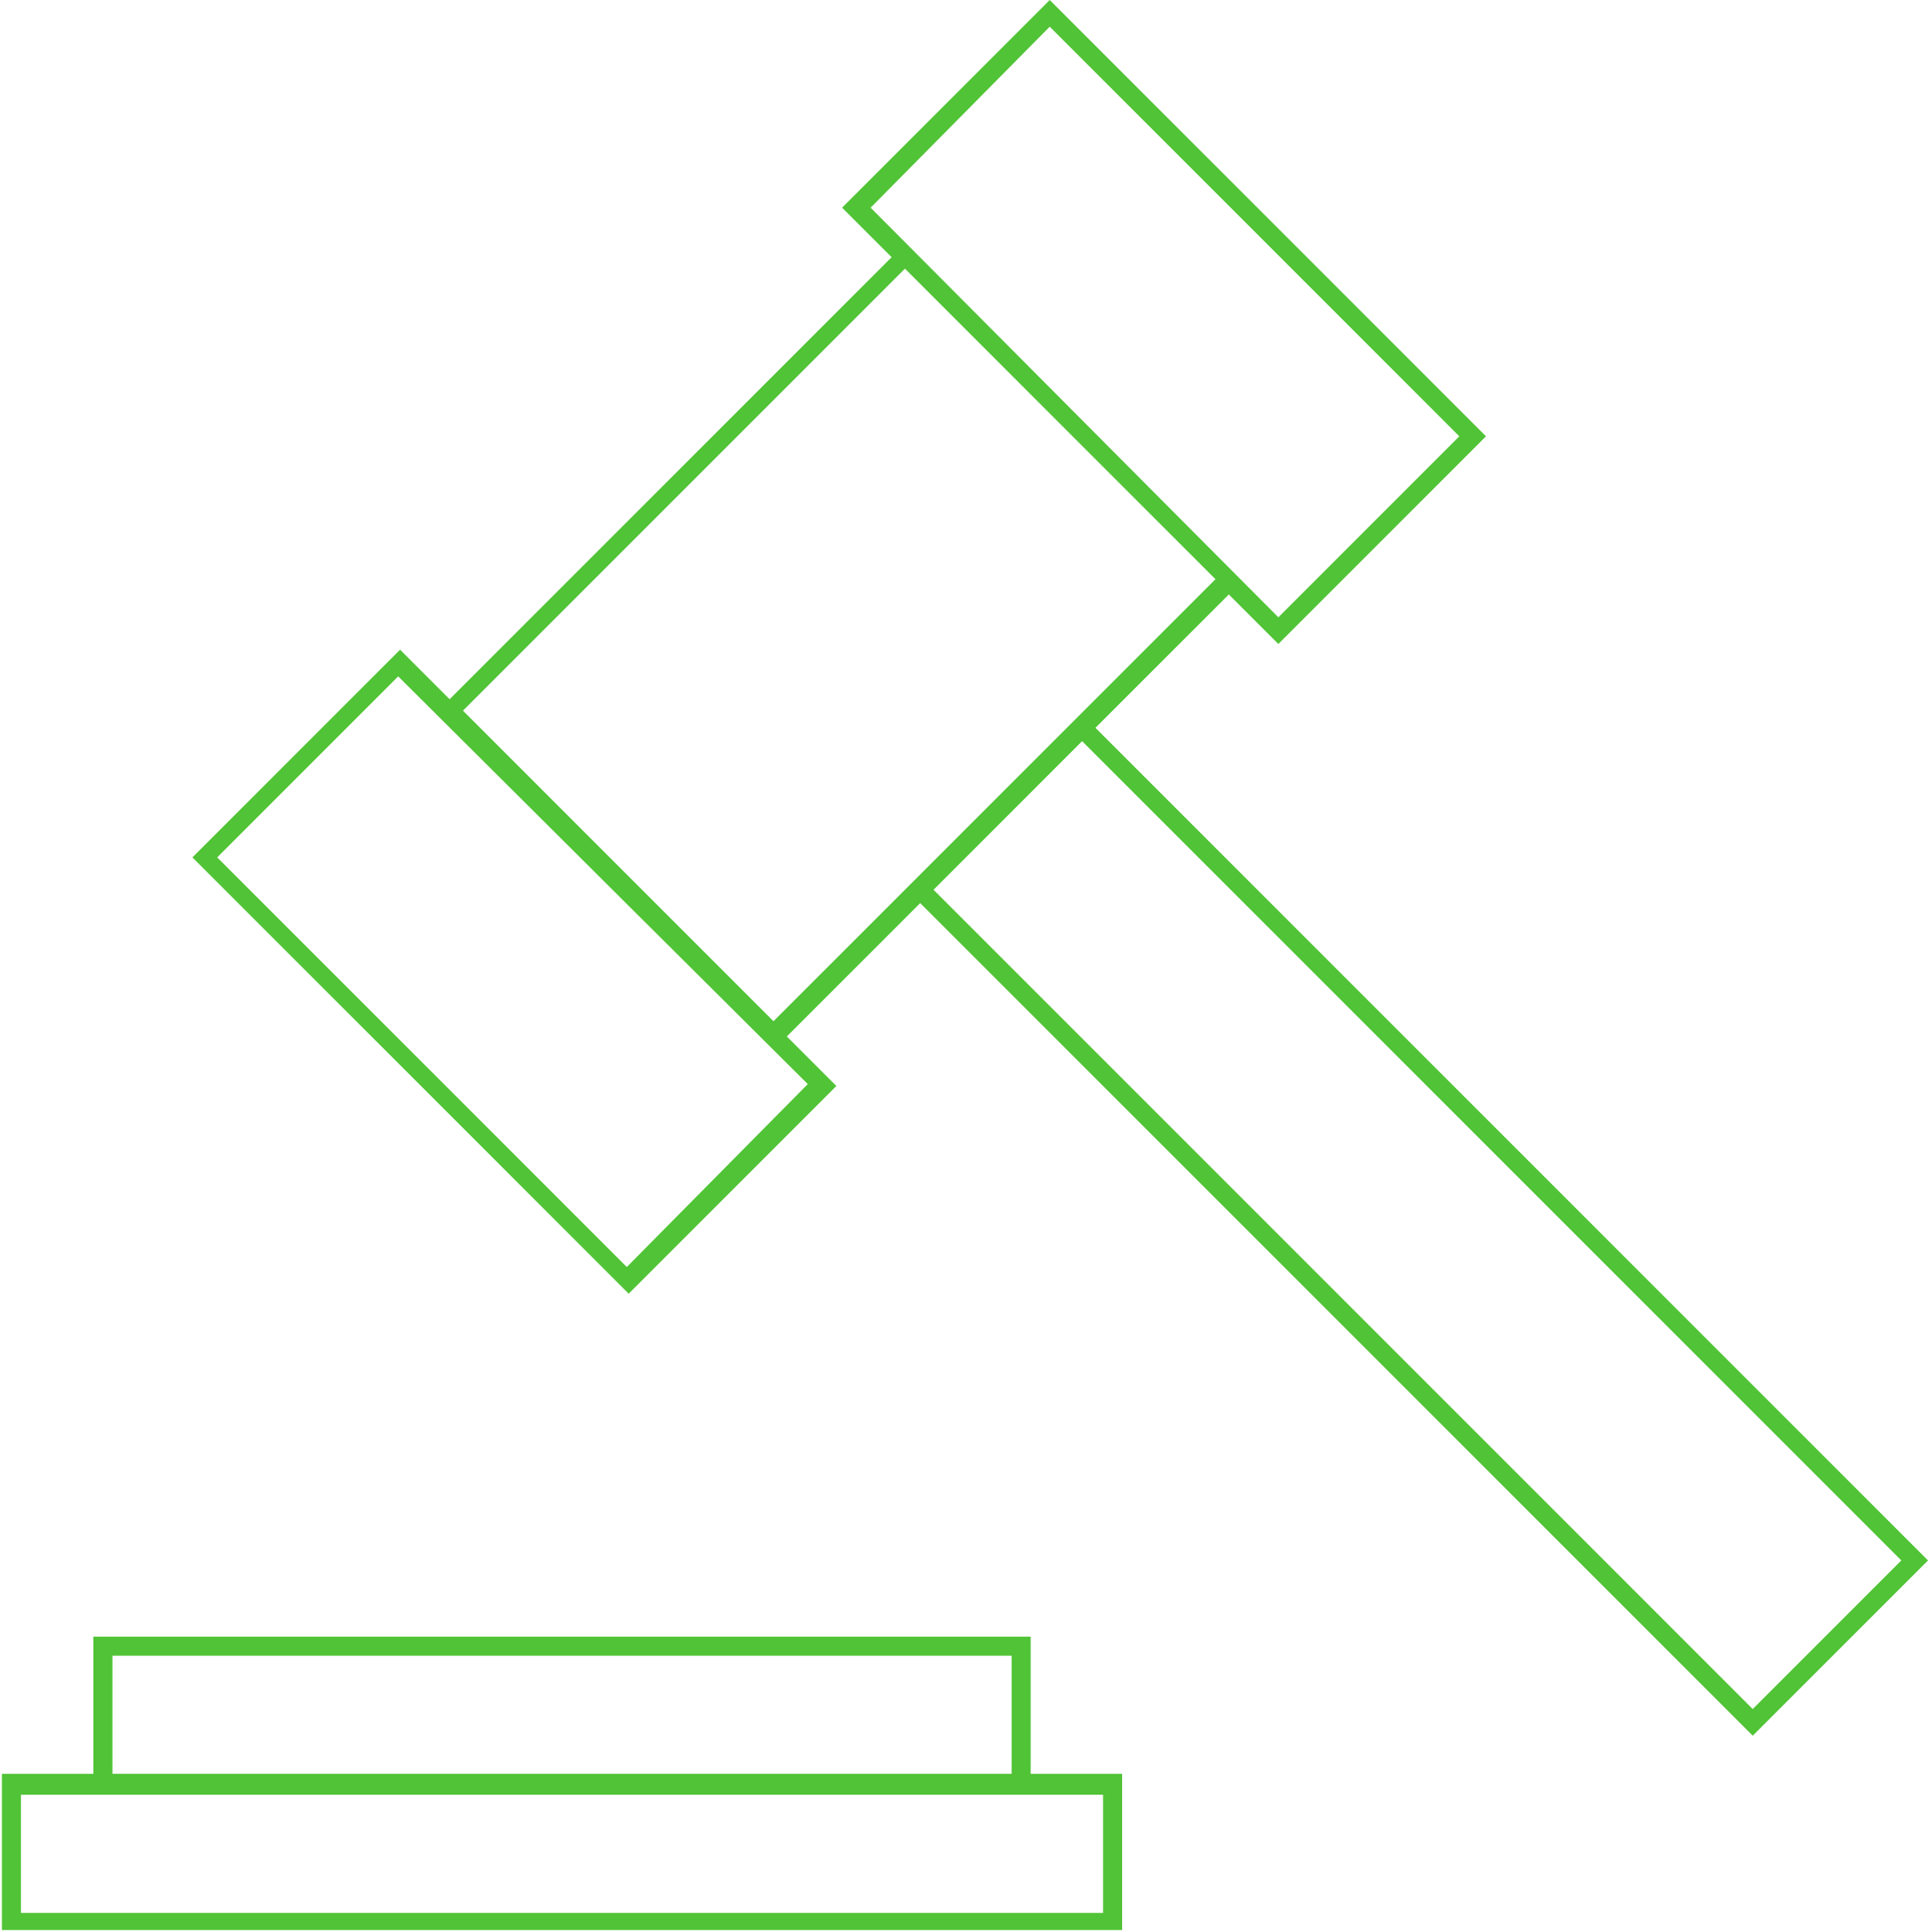 <svg xmlns="http://www.w3.org/2000/svg" xmlns:xlink="http://www.w3.org/1999/xlink" id="Layer_1" x="0px" y="0px" width="101.2px" height="101.4px" viewBox="464.7 542.8 101.2 101.4" xml:space="preserve" class="icon"><path fill="#51C336" d="M518.8,628.7h-49.2v7.2h-4.8v8.2h58.8v-8.2h-4.8L518.8,628.7L518.8,628.7z M470.6,629.7h47.2v6.2h-47.2 V629.7L470.6,629.7z M522.6,643.2h-56.8v-6.2h56.8V643.2z M522.2,581l7-7l2.6,2.6l10.9-10.9l-22.9-22.9l-10.9,10.9l2.6,2.6 l-23.2,23.2l-2.6-2.6l-10.9,10.9l22.9,22.9l10.9-10.9l-2.6-2.6l7-7l43.7,43.7l9.2-9.2L522.2,581z M519.8,544.2l21.5,21.5l-9.5,9.5 l-21.4-21.5L519.8,544.2z M497.6,609.3l-21.5-21.5l9.5-9.5l21.5,21.4L497.6,609.3z M489,580.1l23.2-23.2l16.3,16.3l-23.2,23.2 L489,580.1z M513.7,589.5l7.8-7.8l43,43l-7.8,7.8L513.7,589.5z"></path></svg>